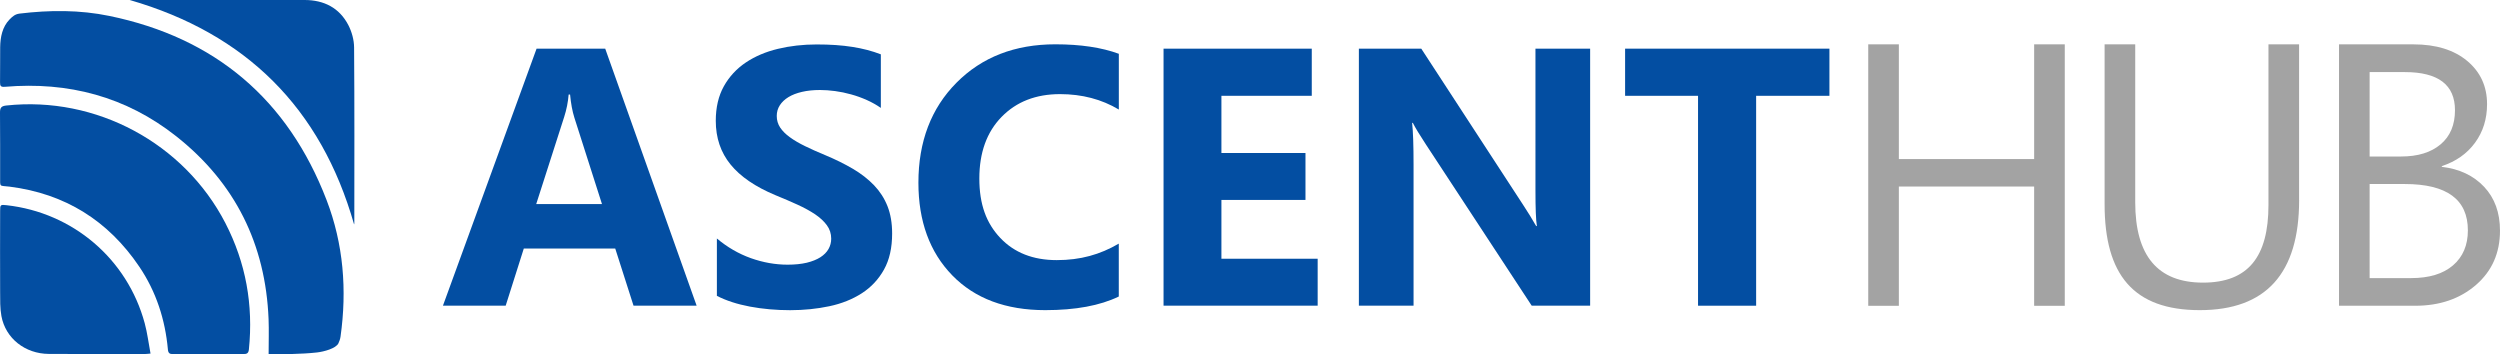 <svg xmlns="http://www.w3.org/2000/svg" viewBox="0 0 564.18 80">
    <defs>
        <style>
            .cls-1 {
                fill: #a3a3a3;
            }

            .cls-2 {
                fill: #034ea2;
            }
        </style>
    </defs>
    <g>
        <path class="cls-2"
            d="M60.62,80c0-2.86,.09-5.42-.01-7.98-.68-16.91-7.53-30.75-20.83-41.26C28.43,21.79,15.4,18.38,1.08,19.59,.19,19.66,0,19.4,.01,18.6c.04-2.64,0-5.29,.03-7.93,.03-2.31,.49-4.61,2.11-6.27,.7-.72,1.28-1.21,2.26-1.33,6.79-.82,13.58-.86,20.29,.53,23.87,4.93,40.27,18.85,49,41.55,3.81,9.91,4.63,20.28,3.15,30.81-.07,.53-.27,1.08-.48,1.52-.56,1.16-3.27,1.88-4.83,2.06-3.66,.41-7.38,.35-10.9,.47Z" />
        <path class="cls-2"
            d="M46.98,79.89c-2.64,0-5.29-.02-7.93,.02-.78,.01-1.09-.23-1.16-1.04-.61-6.74-2.64-13.03-6.43-18.65-7.02-10.42-16.78-16.52-29.3-18.1-2.39-.3-2.12,.25-2.13-2.36C.02,34.98,.05,30.2,0,25.43c-.01-1.09,.27-1.5,1.42-1.62,20.22-2.18,40.11,8.46,49.45,26.55,4.62,8.96,6.32,18.46,5.3,28.48-.09,.9-.47,1.07-1.25,1.06-2.64-.03-5.29-.01-7.93-.01Z" />
        <path class="cls-2"
            d="M33.97,79.79c-.61,.05-.93,.1-1.25,.1-7.23,0-14.46,.03-21.7-.02-5.36-.03-9.77-3.51-10.7-8.54-.33-1.79-.28-3.65-.29-5.48-.03-6.09-.01-12.19,0-18.28,0-1.36,.07-1.42,1.45-1.26,14.97,1.67,27.26,12.14,31.18,26.65,.59,2.18,.86,4.44,1.31,6.84Z" />
        <path class="cls-2"
            d="M29.27,0c5.49,0,10.92,0,16.35,0,7.71,0,15.42,0,23.13,0,4.35,.01,7.83,1.75,9.86,5.66,.78,1.51,1.29,3.35,1.3,5.05,.1,13.22,.06,26.44,.05,39.66,0,.07-.02,.14-.05,.28C72.43,24.37,55.51,7.58,29.27,0Z" />
    </g>
    <g>
        <g>
            <path class="cls-2"
                d="M157.21,68.98h-14.24l-4.13-12.9h-20.63l-4.09,12.9h-14.16L121.09,10.98h15.49l20.63,58Zm-21.36-22.93l-6.23-19.5c-.46-1.46-.78-3.2-.97-5.22h-.32c-.14,1.7-.47,3.38-1.01,5.06l-6.31,19.66h14.84Z" />
            <path class="cls-2"
                d="M161.78,66.76v-12.94c2.35,1.97,4.89,3.44,7.64,4.43,2.75,.98,5.53,1.48,8.33,1.48,1.64,0,3.08-.15,4.31-.44,1.23-.3,2.25-.71,3.07-1.23,.82-.53,1.44-1.15,1.84-1.86,.4-.71,.61-1.49,.61-2.33,0-1.13-.32-2.14-.97-3.03s-1.53-1.71-2.65-2.47c-1.12-.75-2.45-1.48-3.98-2.18-1.54-.7-3.2-1.42-4.98-2.14-4.53-1.89-7.91-4.19-10.13-6.92-2.22-2.72-3.34-6.01-3.34-9.87,0-3.02,.61-5.62,1.82-7.79,1.21-2.17,2.87-3.96,4.95-5.36,2.09-1.4,4.51-2.43,7.26-3.09,2.75-.66,5.66-.99,8.74-.99s5.7,.18,8.03,.55c2.33,.36,4.48,.92,6.45,1.68v12.09c-.97-.67-2.03-1.27-3.17-1.78-1.15-.51-2.33-.94-3.54-1.27-1.21-.34-2.42-.59-3.62-.75-1.2-.16-2.34-.24-3.42-.24-1.48,0-2.83,.14-4.04,.42s-2.24,.68-3.07,1.19c-.84,.51-1.48,1.13-1.94,1.84-.46,.71-.69,1.52-.69,2.41,0,.97,.26,1.84,.77,2.61,.51,.77,1.24,1.5,2.18,2.18,.94,.69,2.09,1.36,3.44,2.02,1.35,.66,2.87,1.34,4.57,2.04,2.32,.97,4.4,2,6.25,3.09,1.85,1.09,3.43,2.33,4.75,3.7,1.32,1.38,2.33,2.95,3.03,4.71,.7,1.77,1.05,3.82,1.05,6.17,0,3.24-.61,5.95-1.84,8.15s-2.89,3.98-5,5.34-4.55,2.34-7.34,2.93c-2.79,.59-5.74,.89-8.84,.89s-6.21-.27-9.08-.81-5.36-1.35-7.46-2.43Z" />
            <path class="cls-2"
                d="M252.47,66.92c-4.23,2.05-9.76,3.07-16.58,3.07-8.9,0-15.9-2.62-20.99-7.85s-7.64-12.2-7.64-20.91c0-9.28,2.87-16.8,8.6-22.57,5.73-5.77,13.17-8.66,22.31-8.66,5.66,0,10.44,.71,14.32,2.14v12.58c-3.88-2.32-8.31-3.48-13.27-3.48-5.45,0-9.84,1.71-13.19,5.14-3.34,3.42-5.02,8.06-5.02,13.91s1.58,10.08,4.73,13.41c3.16,3.33,7.4,5,12.74,5s9.76-1.24,14-3.72v11.93Z" />
            <path class="cls-2"
                d="M297.37,68.98h-34.79V10.98h33.45v10.64h-20.39v12.9h18.97v10.6h-18.97v13.27h21.72v10.6Z" />
            <path class="cls-2"
                d="M358.85,68.98h-13.19l-23.91-36.44c-1.4-2.13-2.37-3.73-2.91-4.81h-.16c.22,2.05,.32,5.18,.32,9.38v31.87h-12.34V10.98h14.08l23.02,35.31c1.05,1.59,2.02,3.17,2.91,4.73h.16c-.22-1.35-.32-4-.32-7.97V10.98h12.34v58Z" />
            <path class="cls-2" d="M412.85,21.62h-16.54v47.37h-13.11V21.62h-16.46V10.98h46.11v10.64Z" />
        </g>
        <g>
            <path class="cls-1"
                d="M465.96,69.01h-6.91v-26.91h-30.53v26.91h-6.91V10.01h6.91v25.88h30.53V10.01h6.91v59Z" />
            <path class="cls-1"
                d="M518.85,45.14c0,16.57-7.47,24.85-22.42,24.85s-21.48-7.97-21.48-23.9V10.01h6.91V45.64c0,12.1,5.1,18.14,15.3,18.14s14.77-5.84,14.77-17.53V10.01h6.91V45.14Z" />
            <path class="cls-1"
                d="M527.85,69.01V10.01h16.79c5.1,0,9.15,1.25,12.14,3.74,2.99,2.5,4.48,5.75,4.48,9.75,0,3.35-.91,6.25-2.72,8.72-1.81,2.47-4.31,4.22-7.49,5.27v.16c3.98,.47,7.16,1.97,9.55,4.51,2.39,2.54,3.58,5.84,3.58,9.89,0,5.05-1.81,9.13-5.43,12.26s-8.19,4.69-13.7,4.69h-17.2Zm6.91-52.74v19.05h7.08c3.79,0,6.76-.91,8.93-2.74,2.17-1.82,3.25-4.4,3.25-7.71,0-5.73-3.77-8.6-11.31-8.6h-7.94Zm0,25.26v21.23h9.38c4.06,0,7.21-.96,9.44-2.88s3.35-4.55,3.35-7.9c0-6.97-4.75-10.45-14.24-10.45h-7.94Z" />
        </g>
    </g>
</svg>